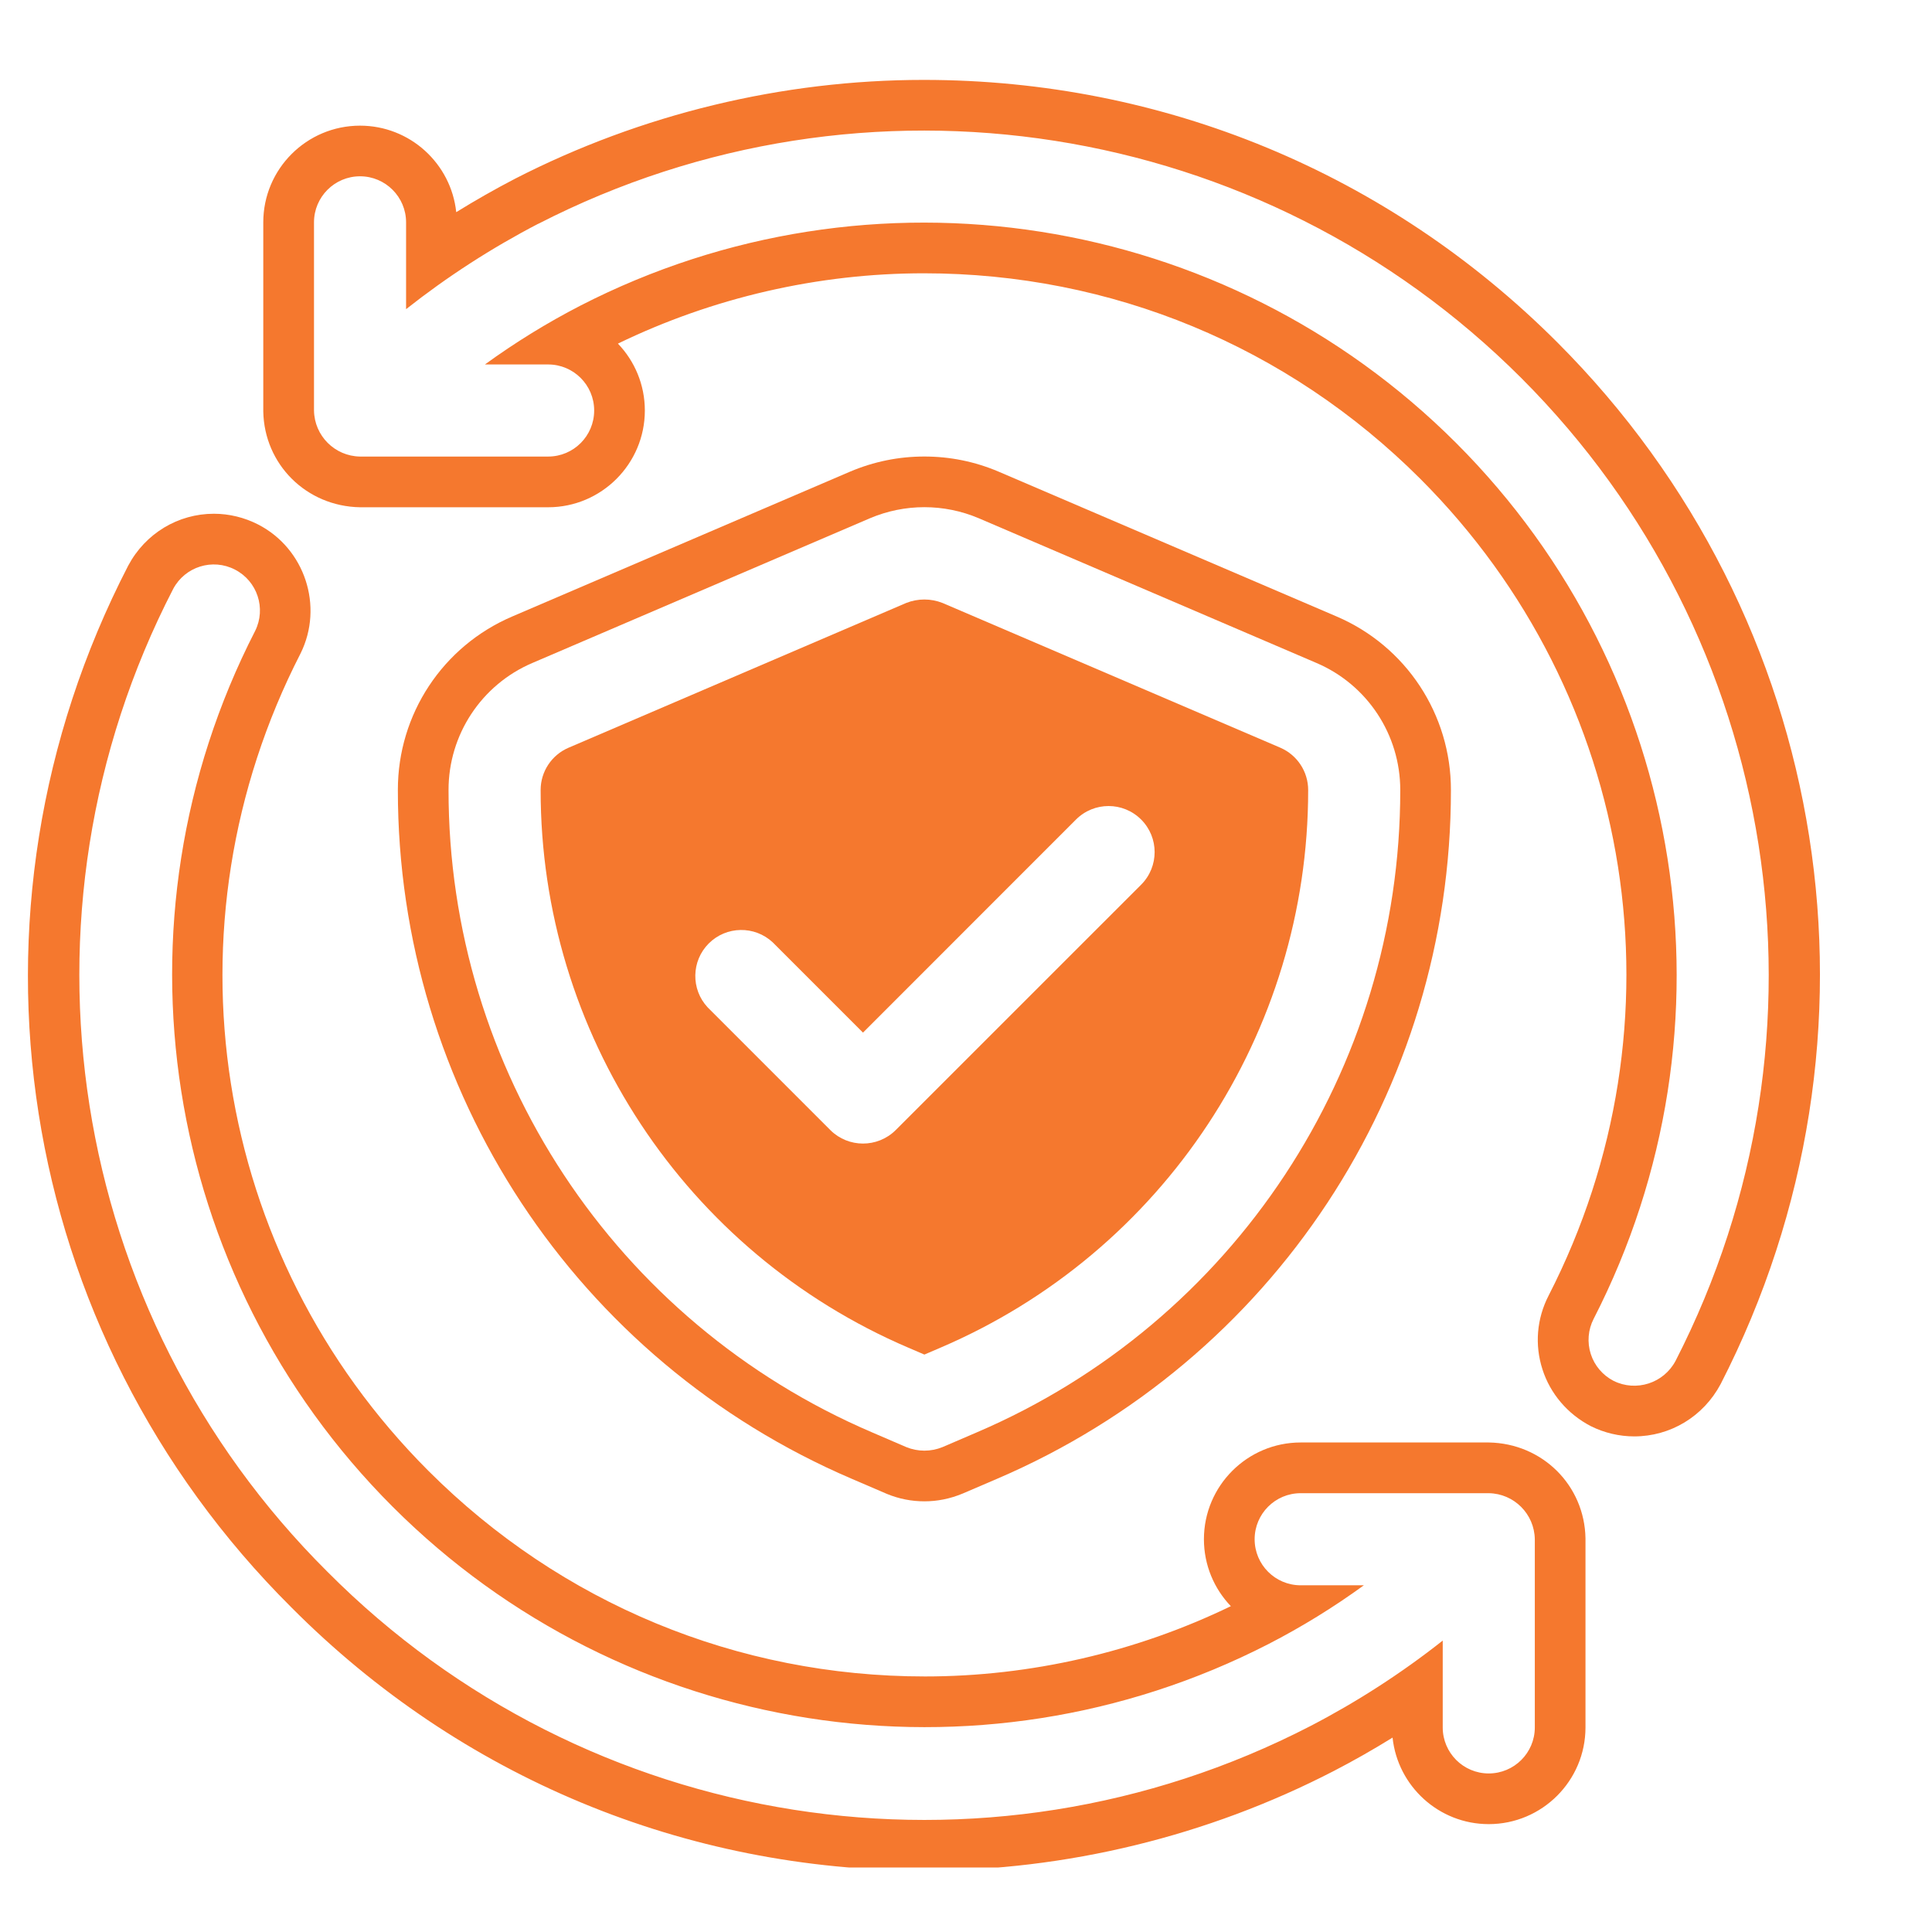 <svg xmlns="http://www.w3.org/2000/svg" xmlns:xlink="http://www.w3.org/1999/xlink" width="250" zoomAndPan="magnify" viewBox="0 0 187.5 187.5" height="250" preserveAspectRatio="xMidYMid meet" version="1.0"><defs><clipPath id="1b654b66cc"><path d="M 2.711 49.844 L 154 49.844 L 154 181.238 L 2.711 181.238 Z M 2.711 49.844 " clip-rule="nonzero"/></clipPath></defs><g clip-path="url(#1b654b66cc)"><path fill="#f5782e" d="M 148.953 167.645 C 148.953 170.113 146.949 172.113 144.48 172.113 C 142.016 172.113 140.016 170.113 140.016 167.645 L 140.016 159.219 C 136.008 162.383 131.707 165.16 127.176 167.512 C 95.516 183.867 56.91 177.809 31.781 152.543 C 6.516 127.418 0.457 88.809 16.812 57.145 C 17.961 54.992 20.629 54.156 22.797 55.277 C 24.973 56.391 25.848 59.047 24.762 61.23 C 10.281 89.453 15.672 123.797 38.102 146.223 C 60.527 168.652 94.871 174.043 123.09 159.562 C 126.324 157.898 129.422 155.988 132.363 153.852 L 126.23 153.852 C 123.762 153.852 121.762 151.852 121.762 149.383 C 121.762 146.914 123.762 144.914 126.23 144.914 L 144.48 144.914 C 146.938 144.949 148.914 146.93 148.953 149.383 Z M 144.48 139.992 L 126.23 139.992 C 121.051 139.992 116.84 144.203 116.84 149.383 C 116.84 151.898 117.836 154.191 119.453 155.879 C 110.23 160.344 100.004 162.699 89.77 162.699 C 71.559 162.699 54.449 155.613 41.578 142.746 C 20.582 121.746 15.582 89.891 29.172 63.41 C 31.434 58.836 29.578 53.227 25.051 50.902 C 23.727 50.223 22.246 49.859 20.758 49.859 C 17.285 49.859 14.109 51.766 12.445 54.891 C -4.98 88.617 1.398 129.262 28.293 156.012 C 44.668 172.473 66.48 181.543 89.715 181.543 C 103.465 181.543 117.199 178.203 129.441 171.875 C 131.383 170.871 133.289 169.785 135.148 168.633 C 135.645 173.344 139.641 177.031 144.48 177.031 C 149.66 177.031 153.871 172.82 153.871 167.645 L 153.871 149.305 C 153.789 144.168 149.699 140.074 144.48 139.992 " fill-opacity="1" fill-rule="nonzero"/></g><path fill="#f5782e" d="M 162.609 132.078 C 161.457 134.242 158.789 135.102 156.594 134.012 C 155.539 133.465 154.742 132.527 154.383 131.402 C 154.02 130.273 154.121 129.043 154.664 127.992 C 169.145 99.77 163.75 65.426 141.324 43 C 118.895 20.574 84.551 15.18 56.332 29.66 C 53.105 31.324 50.004 33.234 47.062 35.371 L 53.195 35.371 C 55.664 35.371 57.664 37.371 57.664 39.84 C 57.664 42.309 55.664 44.309 53.195 44.309 L 34.941 44.309 C 32.488 44.27 30.512 42.293 30.473 39.84 L 30.473 21.578 C 30.473 19.113 32.473 17.109 34.941 17.109 C 37.406 17.109 39.41 19.113 39.41 21.578 L 39.41 30.004 C 43.418 26.84 47.719 24.062 52.246 21.711 L 52.246 21.719 C 83.922 5.461 122.465 11.512 147.641 36.688 C 172.816 61.855 178.863 100.402 162.609 132.078 Z M 151.117 33.207 C 134.703 16.793 112.871 7.754 89.648 7.754 C 75.938 7.754 62.227 11.066 49.98 17.348 C 48.043 18.355 46.141 19.438 44.277 20.59 C 43.781 15.875 39.785 12.195 34.941 12.195 C 29.762 12.195 25.551 16.398 25.551 21.578 L 25.551 39.918 C 25.637 45.055 29.723 49.141 34.941 49.23 L 53.195 49.23 C 58.371 49.23 62.582 45.016 62.582 39.84 C 62.582 37.324 61.586 35.031 59.969 33.348 C 69.195 28.875 79.422 26.523 89.656 26.523 C 107.863 26.523 124.977 33.609 137.848 46.477 C 158.84 67.477 163.84 99.328 150.289 125.742 C 149.137 127.98 148.93 130.523 149.695 132.895 C 150.445 135.246 152.137 137.246 154.41 138.418 C 155.707 139.062 157.156 139.402 158.602 139.402 C 162.105 139.402 165.305 137.484 166.988 134.324 C 184.277 100.621 177.902 59.988 151.117 33.207 " fill-opacity="1" fill-rule="nonzero"/><path fill="#f5782e" d="M 51.66 64.344 L 84.426 50.297 C 87.805 48.863 91.617 48.863 94.992 50.297 L 127.77 64.344 C 132.703 66.453 135.898 71.305 135.895 76.672 C 135.91 103.809 119.738 128.34 94.785 139.016 L 91.477 140.438 C 90.348 140.902 89.078 140.902 87.949 140.438 L 84.637 139.012 C 59.688 128.336 43.512 103.809 43.531 76.672 C 43.523 71.305 46.723 66.453 51.66 64.344 Z M 82.695 143.531 L 86.078 144.984 C 87.234 145.461 88.457 145.703 89.715 145.703 C 90.965 145.703 92.188 145.461 93.418 144.953 L 96.723 143.535 C 123.523 132.07 140.828 105.824 140.812 76.676 C 140.82 69.328 136.461 62.711 129.707 59.824 L 96.914 45.773 C 94.621 44.797 92.199 44.305 89.707 44.305 C 87.223 44.305 84.797 44.797 82.488 45.777 L 49.727 59.824 C 42.965 62.707 38.602 69.324 38.613 76.668 C 38.594 105.82 55.898 132.07 82.695 143.531 " fill-opacity="1" fill-rule="nonzero"/><path fill="#f5782e" d="M 68.785 91.562 C 70.488 89.859 73.234 89.816 74.992 91.453 L 83.754 100.215 L 104.426 79.535 C 106.176 77.789 109 77.789 110.746 79.535 C 112.492 81.277 112.492 84.105 110.754 85.852 L 86.914 109.688 C 85.16 111.414 82.348 111.414 80.598 109.688 L 68.68 97.766 C 67.039 96.008 67.086 93.262 68.785 91.562 Z M 88.164 130.797 L 89.711 131.461 L 91.258 130.797 C 112.926 121.531 126.969 100.234 126.957 76.672 C 126.957 74.883 125.891 73.27 124.25 72.562 L 91.469 58.516 C 90.34 58.07 89.078 58.07 87.949 58.516 L 55.18 72.566 C 53.535 73.27 52.465 74.887 52.469 76.676 C 52.457 100.234 66.5 121.531 88.164 130.797 " fill-opacity="1" fill-rule="nonzero"/></svg>